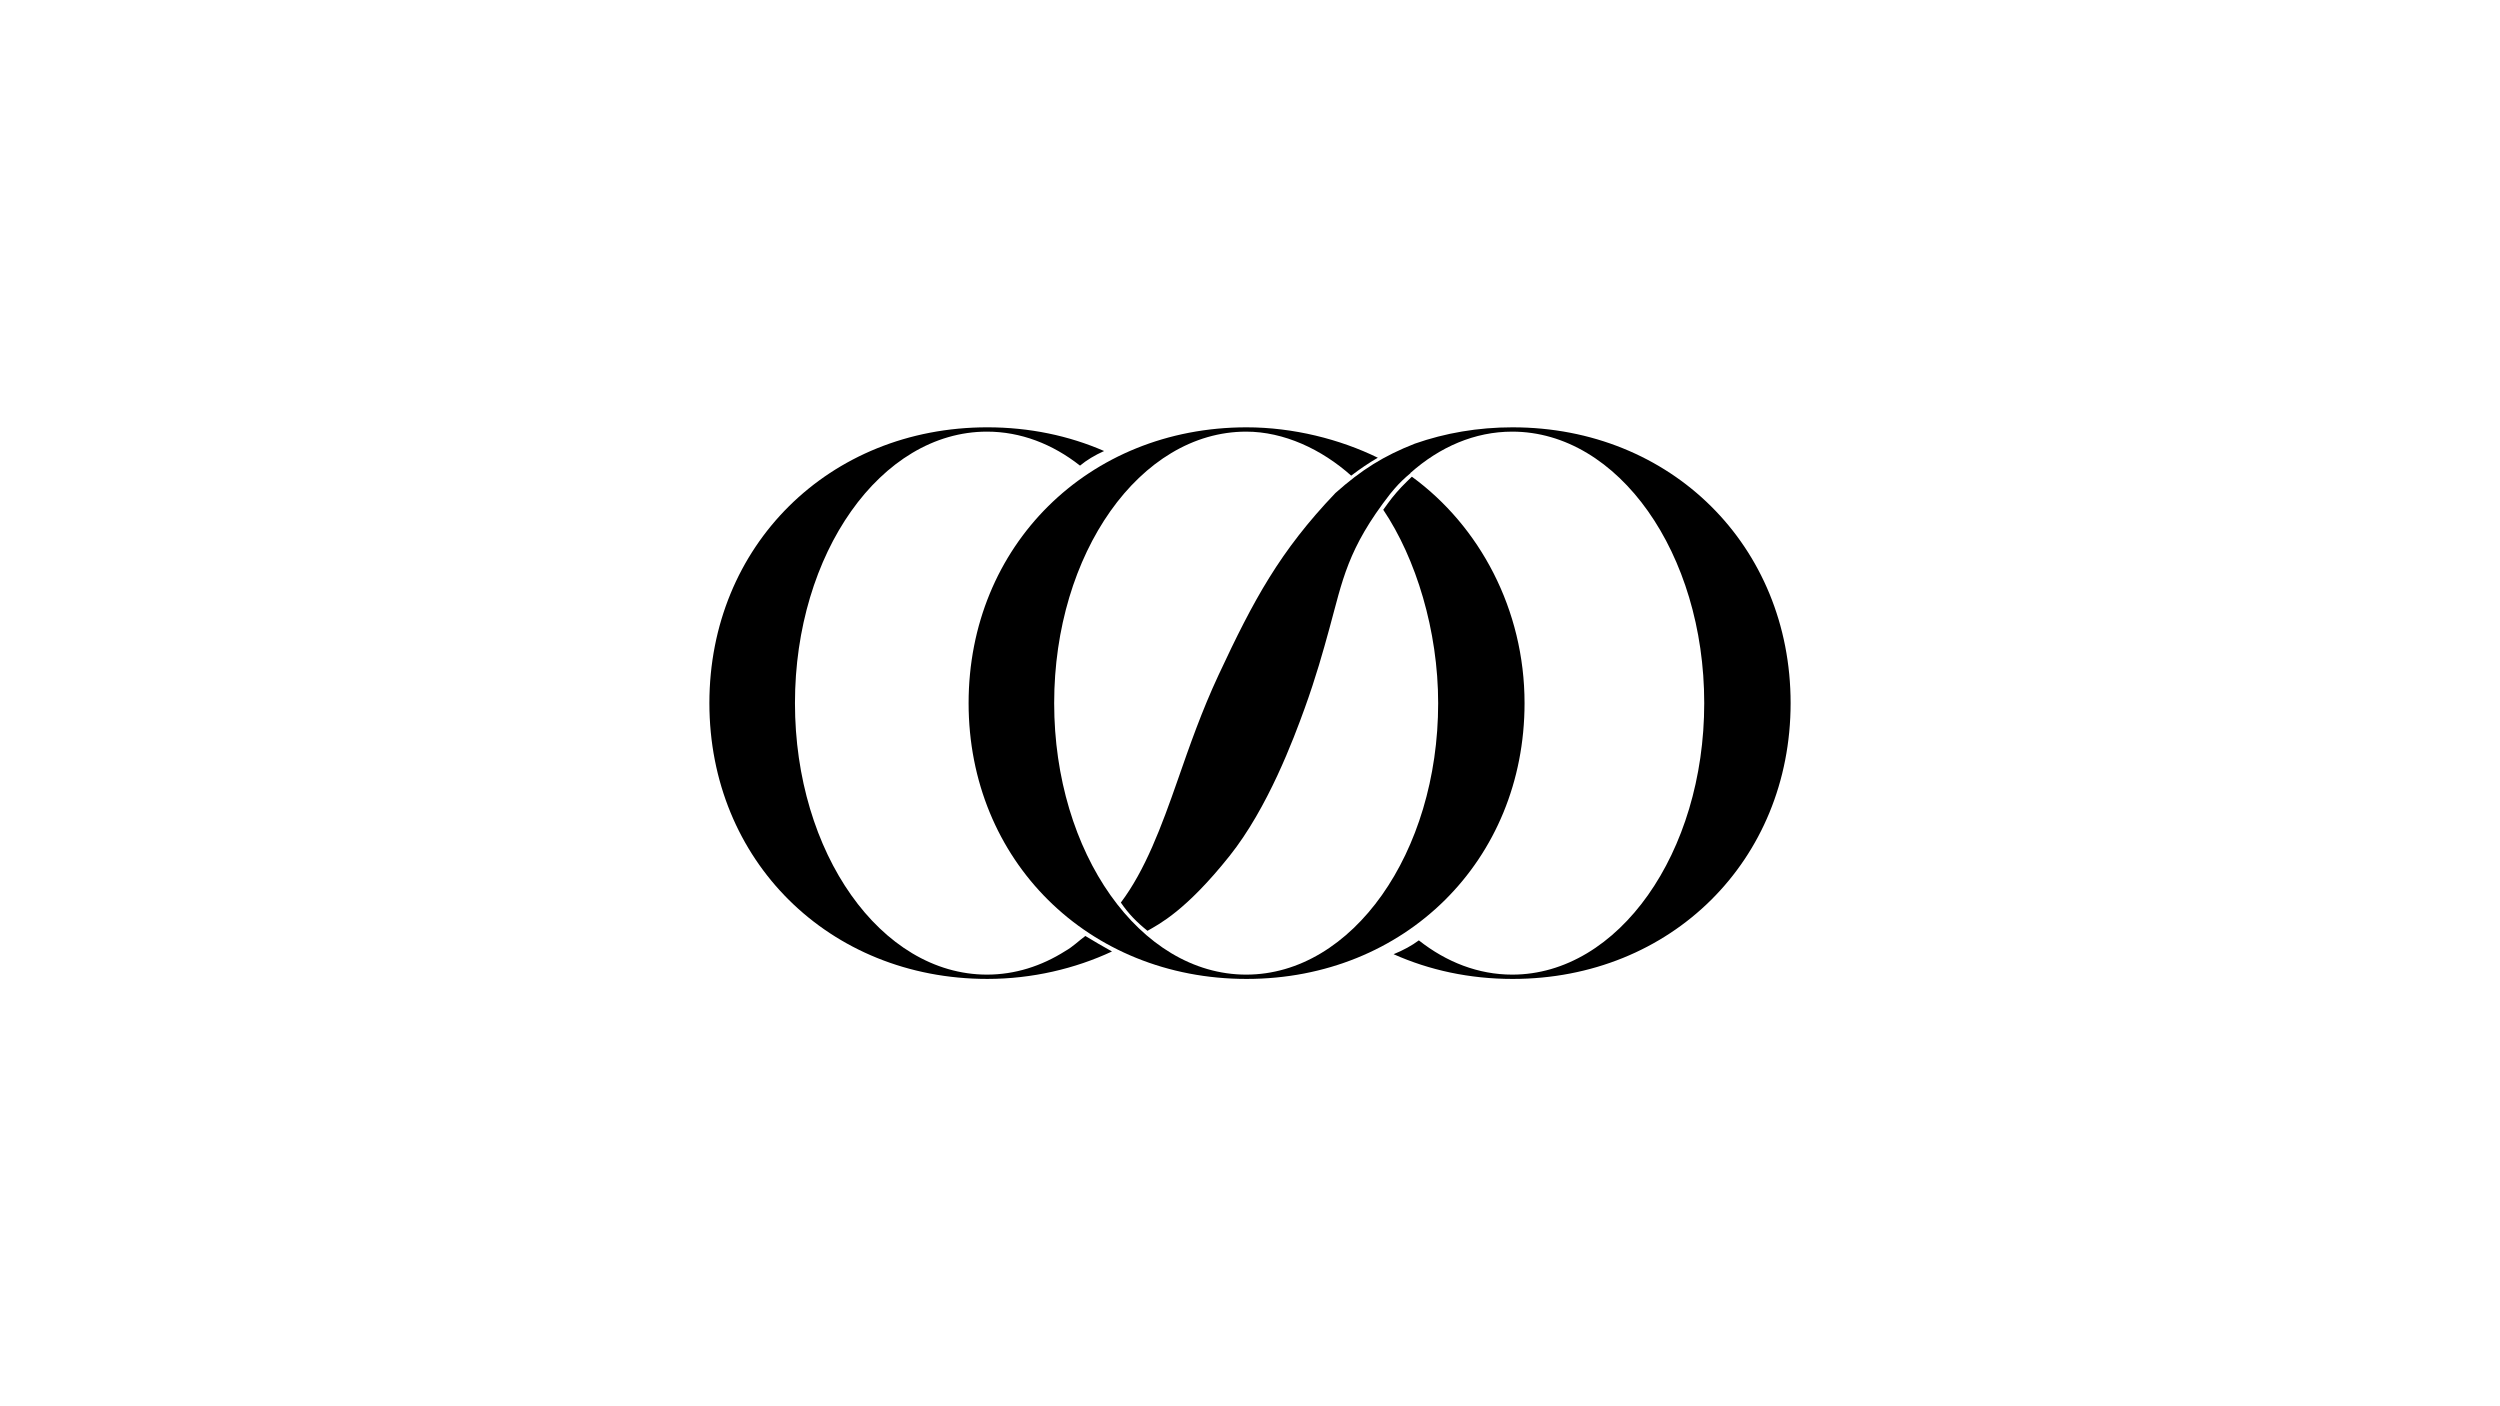 <svg xmlns="http://www.w3.org/2000/svg" id="uuid-b7331e3f-d197-487a-9e65-8f7620fca2ad" viewBox="0 0 1920 1080"><path d="M1084.303,366.092l-4.099,3.995c-5.404,5.267-10.217,10.818-14.398,16.603l-3.473,4.805c25.167,37.401,42.173,92.804,42.173,148.505,0,115.154-66.016,208.505-147.451,208.505s-147.454-93.351-147.454-208.505,66.016-208.505,147.454-208.505c28.901,0,57.903,13.486,80.657,33.803,6.569-5.019,13.667-9.868,20.454-13.76-29.068-14.226-64.96-23.354-100.796-23.354-121.701,0-213.486,91.062-213.486,211.819s91.785,211.815,213.486,211.815,213.484-91.062,213.484-211.815c0-71.9-34.532-136.018-86.551-173.91Z"></path><path d="M833.546,718.833c-4.651,3.354-9.507,8.241-15.372,11.537-18.379,11.639-38.748,18.135-60.191,18.135-81.435,0-147.451-93.351-147.451-208.505s66.016-208.505,147.451-208.505c25.936,0,50.301,9.479,71.471,26.104,5.056-4.209,11.305-7.987,18.5-11.216-26.992-11.746-57.267-18.2-89.665-18.2-121.701,0-213.484,91.062-213.484,211.819s91.782,211.815,213.484,211.815c34.42,0,67.478-7.897,95.712-21.076-6.361-3.467-14.148-8.116-20.454-11.908Z"></path><path d="M1161.711,328.183c-26.696,0-51.937,4.411-75.099,12.536-23.769,9.305-40.953,19.993-61.05,37.962-42.616,44.685-62.725,81.847-89.744,139.797-12.886,27.642-22.171,54.28-31.145,80.04-12.831,36.827-25.215,69.867-43.854,94.646,5.759,8.5,12.209,15.084,20.454,21.699,10.004-6.147,0,0,0,0,9.009-5.176,29.457-15.397,62.973-57.423,29.545-37.047,49.242-89.972,57.714-113.377,8.752-24.181,14.226-43.957,19.025-61.41,10.128-36.836,13.697-60.991,46.651-103.331l3.557-4.234c3.54-4.103,7.556-7.958,12.101-11.713l-.15-.092c22.68-20.128,49.5-31.789,78.256-31.789,81.435,0,147.451,93.351,147.451,208.505s-66.016,208.505-147.451,208.505c-26.034,0-50.487-9.555-71.723-26.3-5.412,4.022-11.956,7.601-19.397,10.616,27.435,12.243,58.323,18.996,91.432,18.996,121.701,0,213.484-91.062,213.484-211.815s-91.782-211.819-213.484-211.819Z"></path></svg>